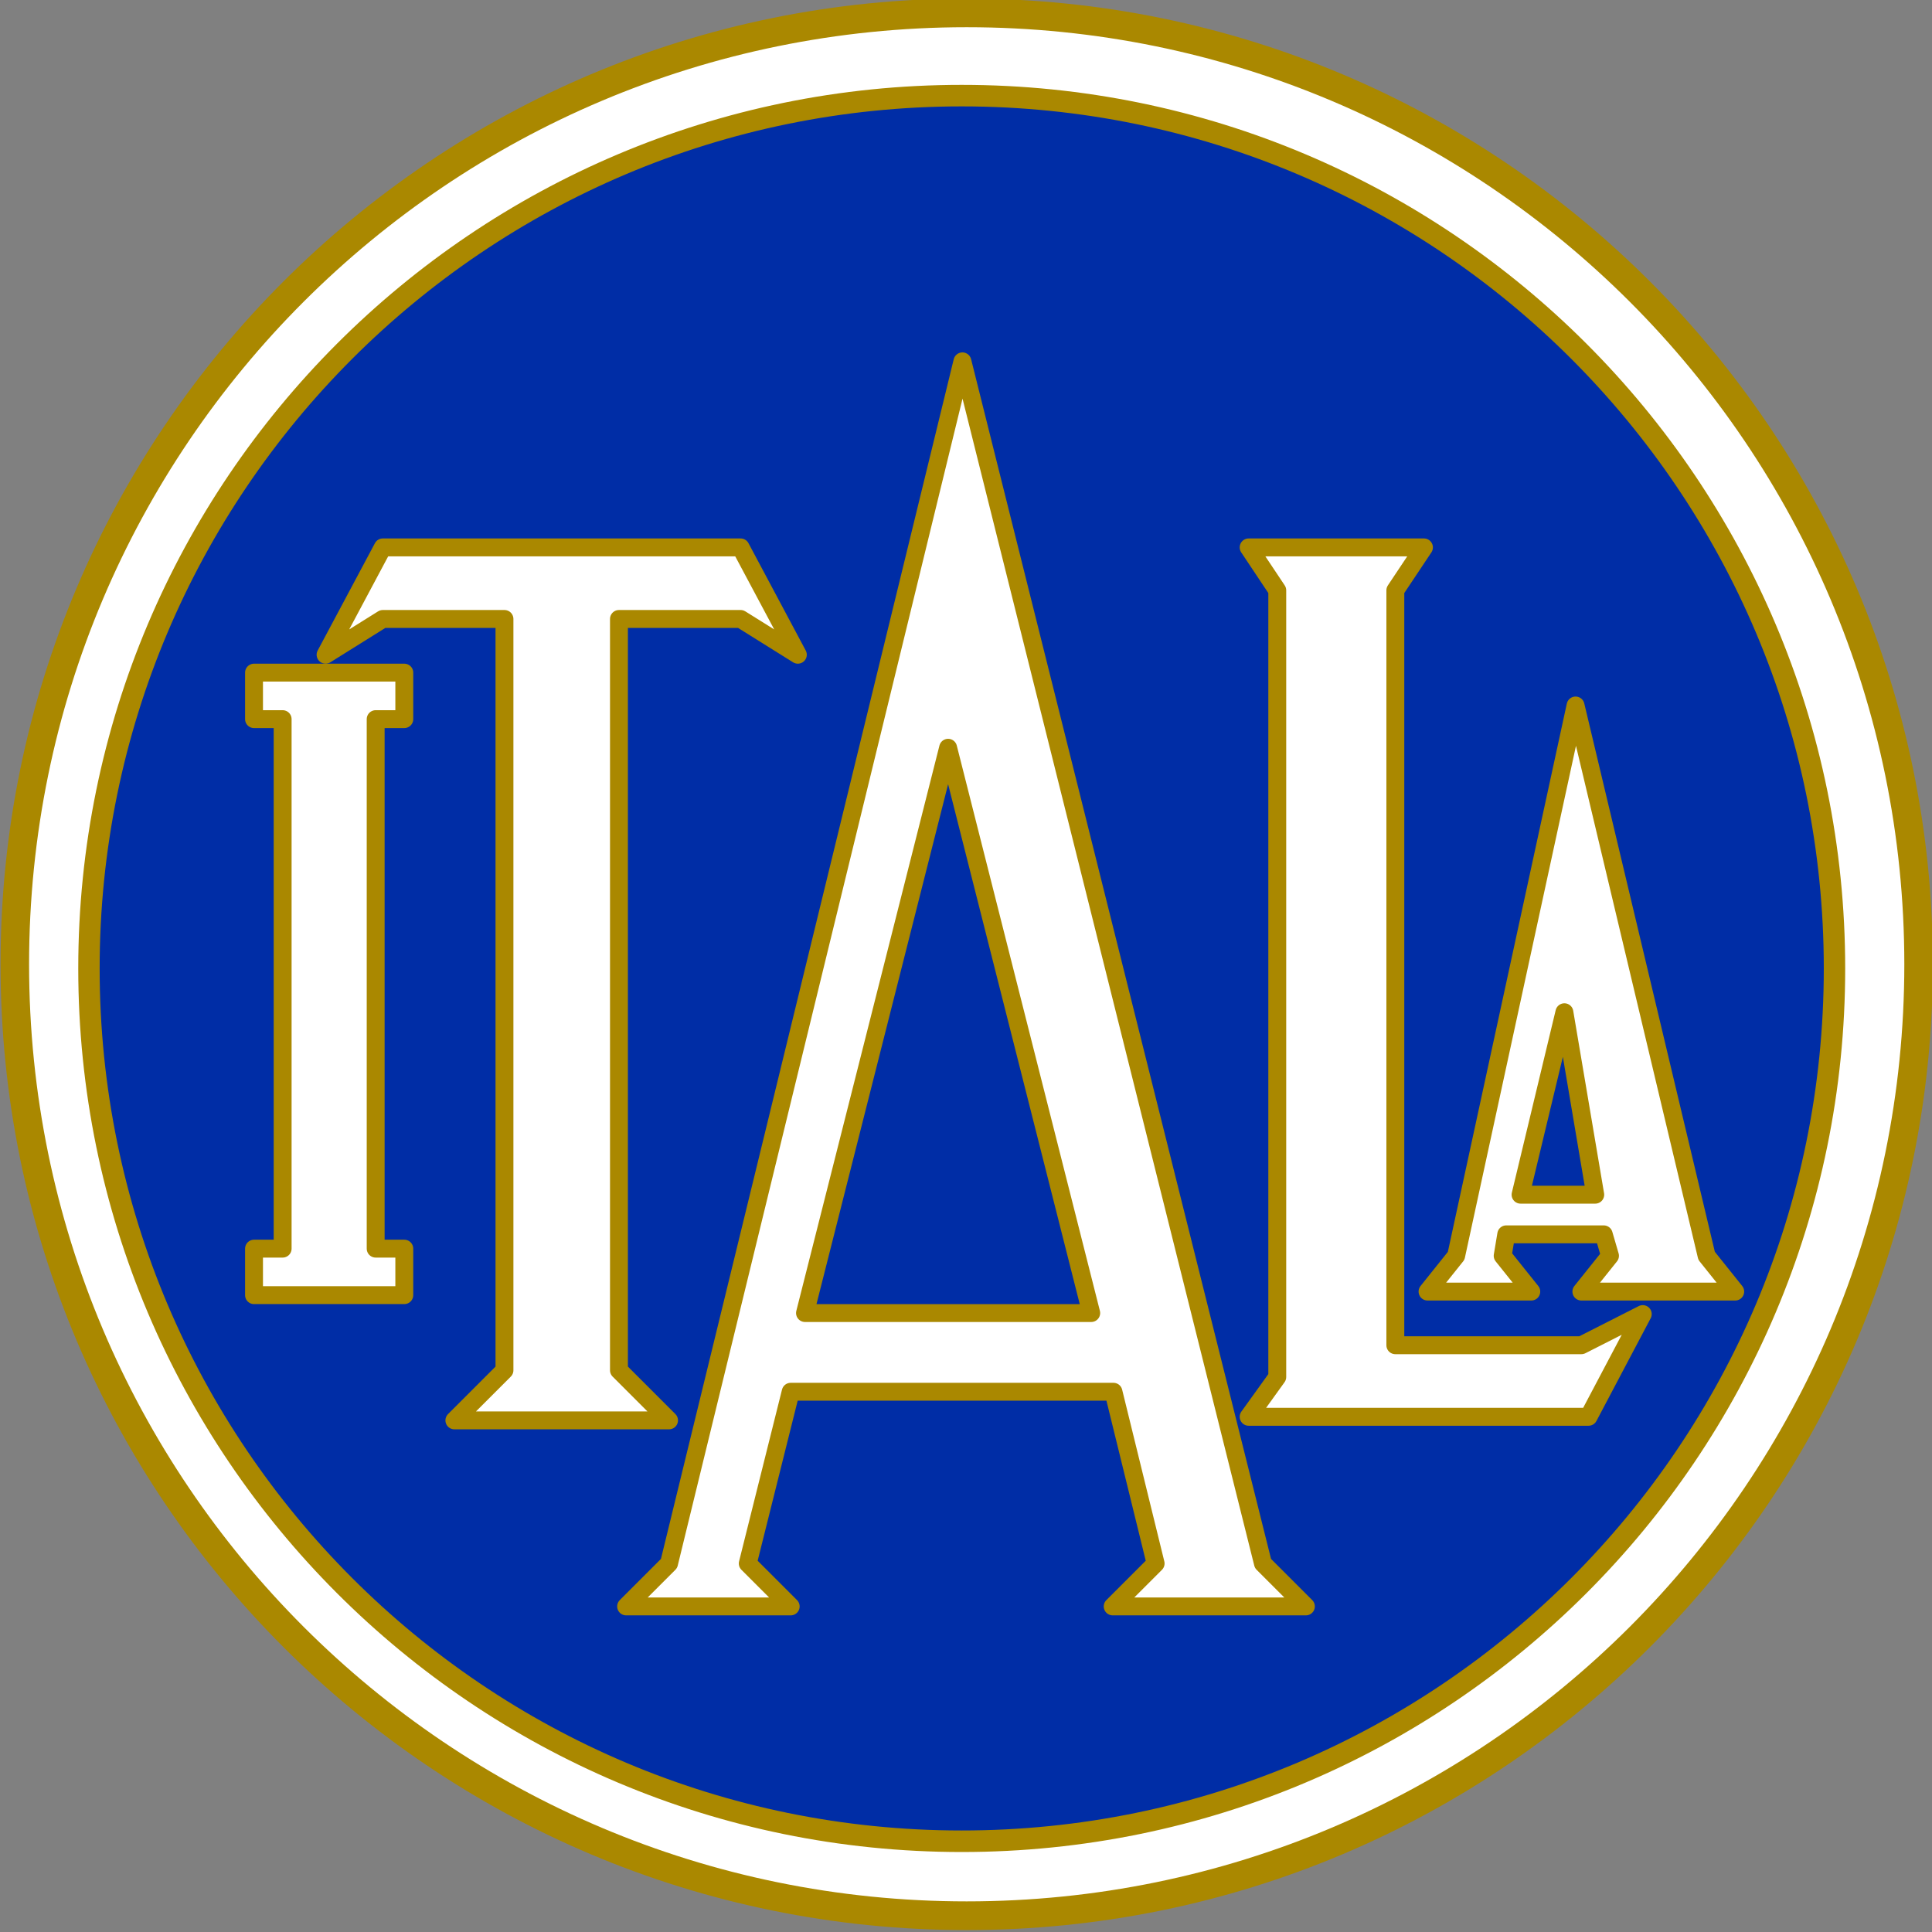 <?xml version="1.0" encoding="UTF-8" standalone="no"?>
<!-- Created with Inkscape (http://www.inkscape.org/) -->

<svg
   xmlns:dc="http://purl.org/dc/elements/1.1/"
   xmlns:cc="http://creativecommons.org/ns#"
   xmlns:rdf="http://www.w3.org/1999/02/22-rdf-syntax-ns#"
   xmlns:svg="http://www.w3.org/2000/svg"
   xmlns="http://www.w3.org/2000/svg"
   xmlns:sodipodi="http://sodipodi.sourceforge.net/DTD/sodipodi-0.dtd"
   xmlns:inkscape="http://www.inkscape.org/namespaces/inkscape"
   width="270"
   height="270"
   id="svg2"
   version="1.1"
   inkscape:version="0.48.5 r10040"
   sodipodi:docname="Logo ITALA.svg">
  <rect width="100%" height="100%" fill="#808080" stroke="none"/>
  <defs
     id="defs4" />
  <sodipodi:namedview
     id="base"
     pagecolor="#ffffff"
     bordercolor="#666666"
     borderopacity="1.0"
     inkscape:pageopacity="0.0"
     inkscape:pageshadow="2"
     inkscape:zoom="2.0000001"
     inkscape:cx="147.97207"
     inkscape:cy="135.3642"
     inkscape:document-units="px"
     inkscape:current-layer="layer1"
     showgrid="false"
     inkscape:window-width="1920"
     inkscape:window-height="1001"
     inkscape:window-x="-9"
     inkscape:window-y="-9"
     inkscape:window-maximized="1" />
  <g
     inkscape:label="Livello 1"
     inkscape:groupmode="layer"
     id="layer1"
     transform="translate(0,-782.362)">
    <path
       sodipodi:type="arc"
       style="fill:#ffffff;fill-opacity:1;stroke:#aa8800;stroke-width:2.57;stroke-linecap:round;stroke-linejoin:round;stroke-miterlimit:4;stroke-opacity:1;stroke-dasharray:none;stroke-dashoffset:0"
       id="path2996-1"
       sodipodi:cx="292.5"
       sodipodi:cy="560.04077"
       sodipodi:rx="85.714287"
       sodipodi:ry="85.178574"
       d="m 378.214,560.041 c 0,47.043 -38.376,85.179 -85.714,85.179 -47.339,0 -85.714,-38.136 -85.714,-85.179 0,-47.043 38.376,-85.179 85.714,-85.179 47.339,0 85.714,38.136 85.714,85.179 z"
       transform="matrix(1.552,0,0,1.561,-318.862,42.9)" />
    <path
       sodipodi:type="arc"
       style="fill:#002da6;fill-opacity:1;stroke:#aa8800;stroke-width:2.101;stroke-linecap:round;stroke-linejoin:round;stroke-miterlimit:4;stroke-opacity:1;stroke-dasharray:none;stroke-dashoffset:0"
       id="path2996"
       sodipodi:cx="292.5"
       sodipodi:cy="560.04077"
       sodipodi:rx="85.714287"
       sodipodi:ry="85.178574"
       d="m 378.214,560.041 c 0,47.043 -38.376,85.179 -85.714,85.179 -47.339,0 -85.714,-38.136 -85.714,-85.179 0,-47.043 38.376,-85.179 85.714,-85.179 47.339,0 85.714,38.136 85.714,85.179 z"
       transform="matrix(1.423,0,0,1.432,-281.825,115.724)" />
    <path
       style="fill:#ffffff;fill-opacity:1;stroke:#aa8800;stroke-width:2.5;stroke-linecap:round;stroke-linejoin:round;stroke-miterlimit:4;stroke-opacity:1;stroke-dasharray:none"
       d="m 39.5,882.862 -4,0 0,-6.5 21,0 0,6.5 -4,0 0,74 4,0 0,6.5 -21,0 0,-6.5 4,0 z"
       id="path3784"
       inkscape:connector-curvature="0"
       sodipodi:nodetypes="ccccccccccccc" />
    <path
       style="fill:#ffffff;fill-opacity:1;stroke:#aa8800;stroke-width:2.5;stroke-linecap:round;stroke-linejoin:round;stroke-miterlimit:4;stroke-opacity:1;stroke-dasharray:none"
       d="m 70.5,868.862 0,105 -7,7 30,0 -7,-7 0,-105 17,0 8,5 -8,-15 -50,0 -8,15 8,-5 z"
       id="path3786"
       inkscape:connector-curvature="0"
       sodipodi:nodetypes="ccccccccccccc" />
    <path
       style="fill:#ffffff;fill-opacity:1;stroke:#aa8800;stroke-width:2.5;stroke-linecap:round;stroke-linejoin:round;stroke-miterlimit:4;stroke-opacity:1;stroke-dasharray:none"
       d="m 134.5,832.862 42,168 6,6 -27,0 6,-6 -5.893,-24 -45.107,0 -6,24 6,6 -23,0 6,-6 z"
       id="path3790"
       inkscape:connector-curvature="0"
       sodipodi:nodetypes="cccccccccccc" />
    <path
       style="fill:#ffffff;fill-opacity:1;stroke:#aa8800;stroke-width:2.5;stroke-linecap:round;stroke-linejoin:round;stroke-miterlimit:4;stroke-opacity:1;stroke-dasharray:none"
       d="m 178.5,864.862 -4,-6 24.5,0 -4,6 0,105.5 26,0 8.579,-4.355 -7.579,14.355 -47.5,0 4,-5.562 z"
       id="path3792"
       inkscape:connector-curvature="0"
       sodipodi:nodetypes="ccccccccccc" />
    <path
       style="fill:#ffffff;fill-opacity:1;stroke:#aa8800;stroke-width:2.5;stroke-linecap:butt;stroke-linejoin:round;stroke-miterlimit:4;stroke-opacity:1;stroke-dasharray:none"
       d="m 210.5,954.862 -0.5,3 4,5 -14.5,0 4,-5 16.688,-76.906 18.312,76.906 4,5 -21.5,0 4,-5 -0.875,-3 z"
       id="path2994"
       inkscape:connector-curvature="0"
       sodipodi:nodetypes="cccccccccccc" />
    <path
       style="fill:#002da6;fill-opacity:1;stroke:#aa8800;stroke-width:2.5;stroke-linecap:round;stroke-linejoin:round;stroke-miterlimit:4;stroke-opacity:1;stroke-dasharray:none"
       d="m 112.5,965.862 40,0 -20,-79 z"
       id="path3788"
       inkscape:connector-curvature="0"
       sodipodi:nodetypes="cccc" />
    <path
       style="fill:#002da6;fill-opacity:1;stroke:#aa8800;stroke-width:2.5;stroke-linecap:butt;stroke-linejoin:round;stroke-miterlimit:4;stroke-opacity:1;stroke-dasharray:none"
       d="m 212.5,949.323 10.438,0 -4.312,-25.5 z"
       id="path2990"
       inkscape:connector-curvature="0"
       sodipodi:nodetypes="cccc" />
  </g>
</svg>
